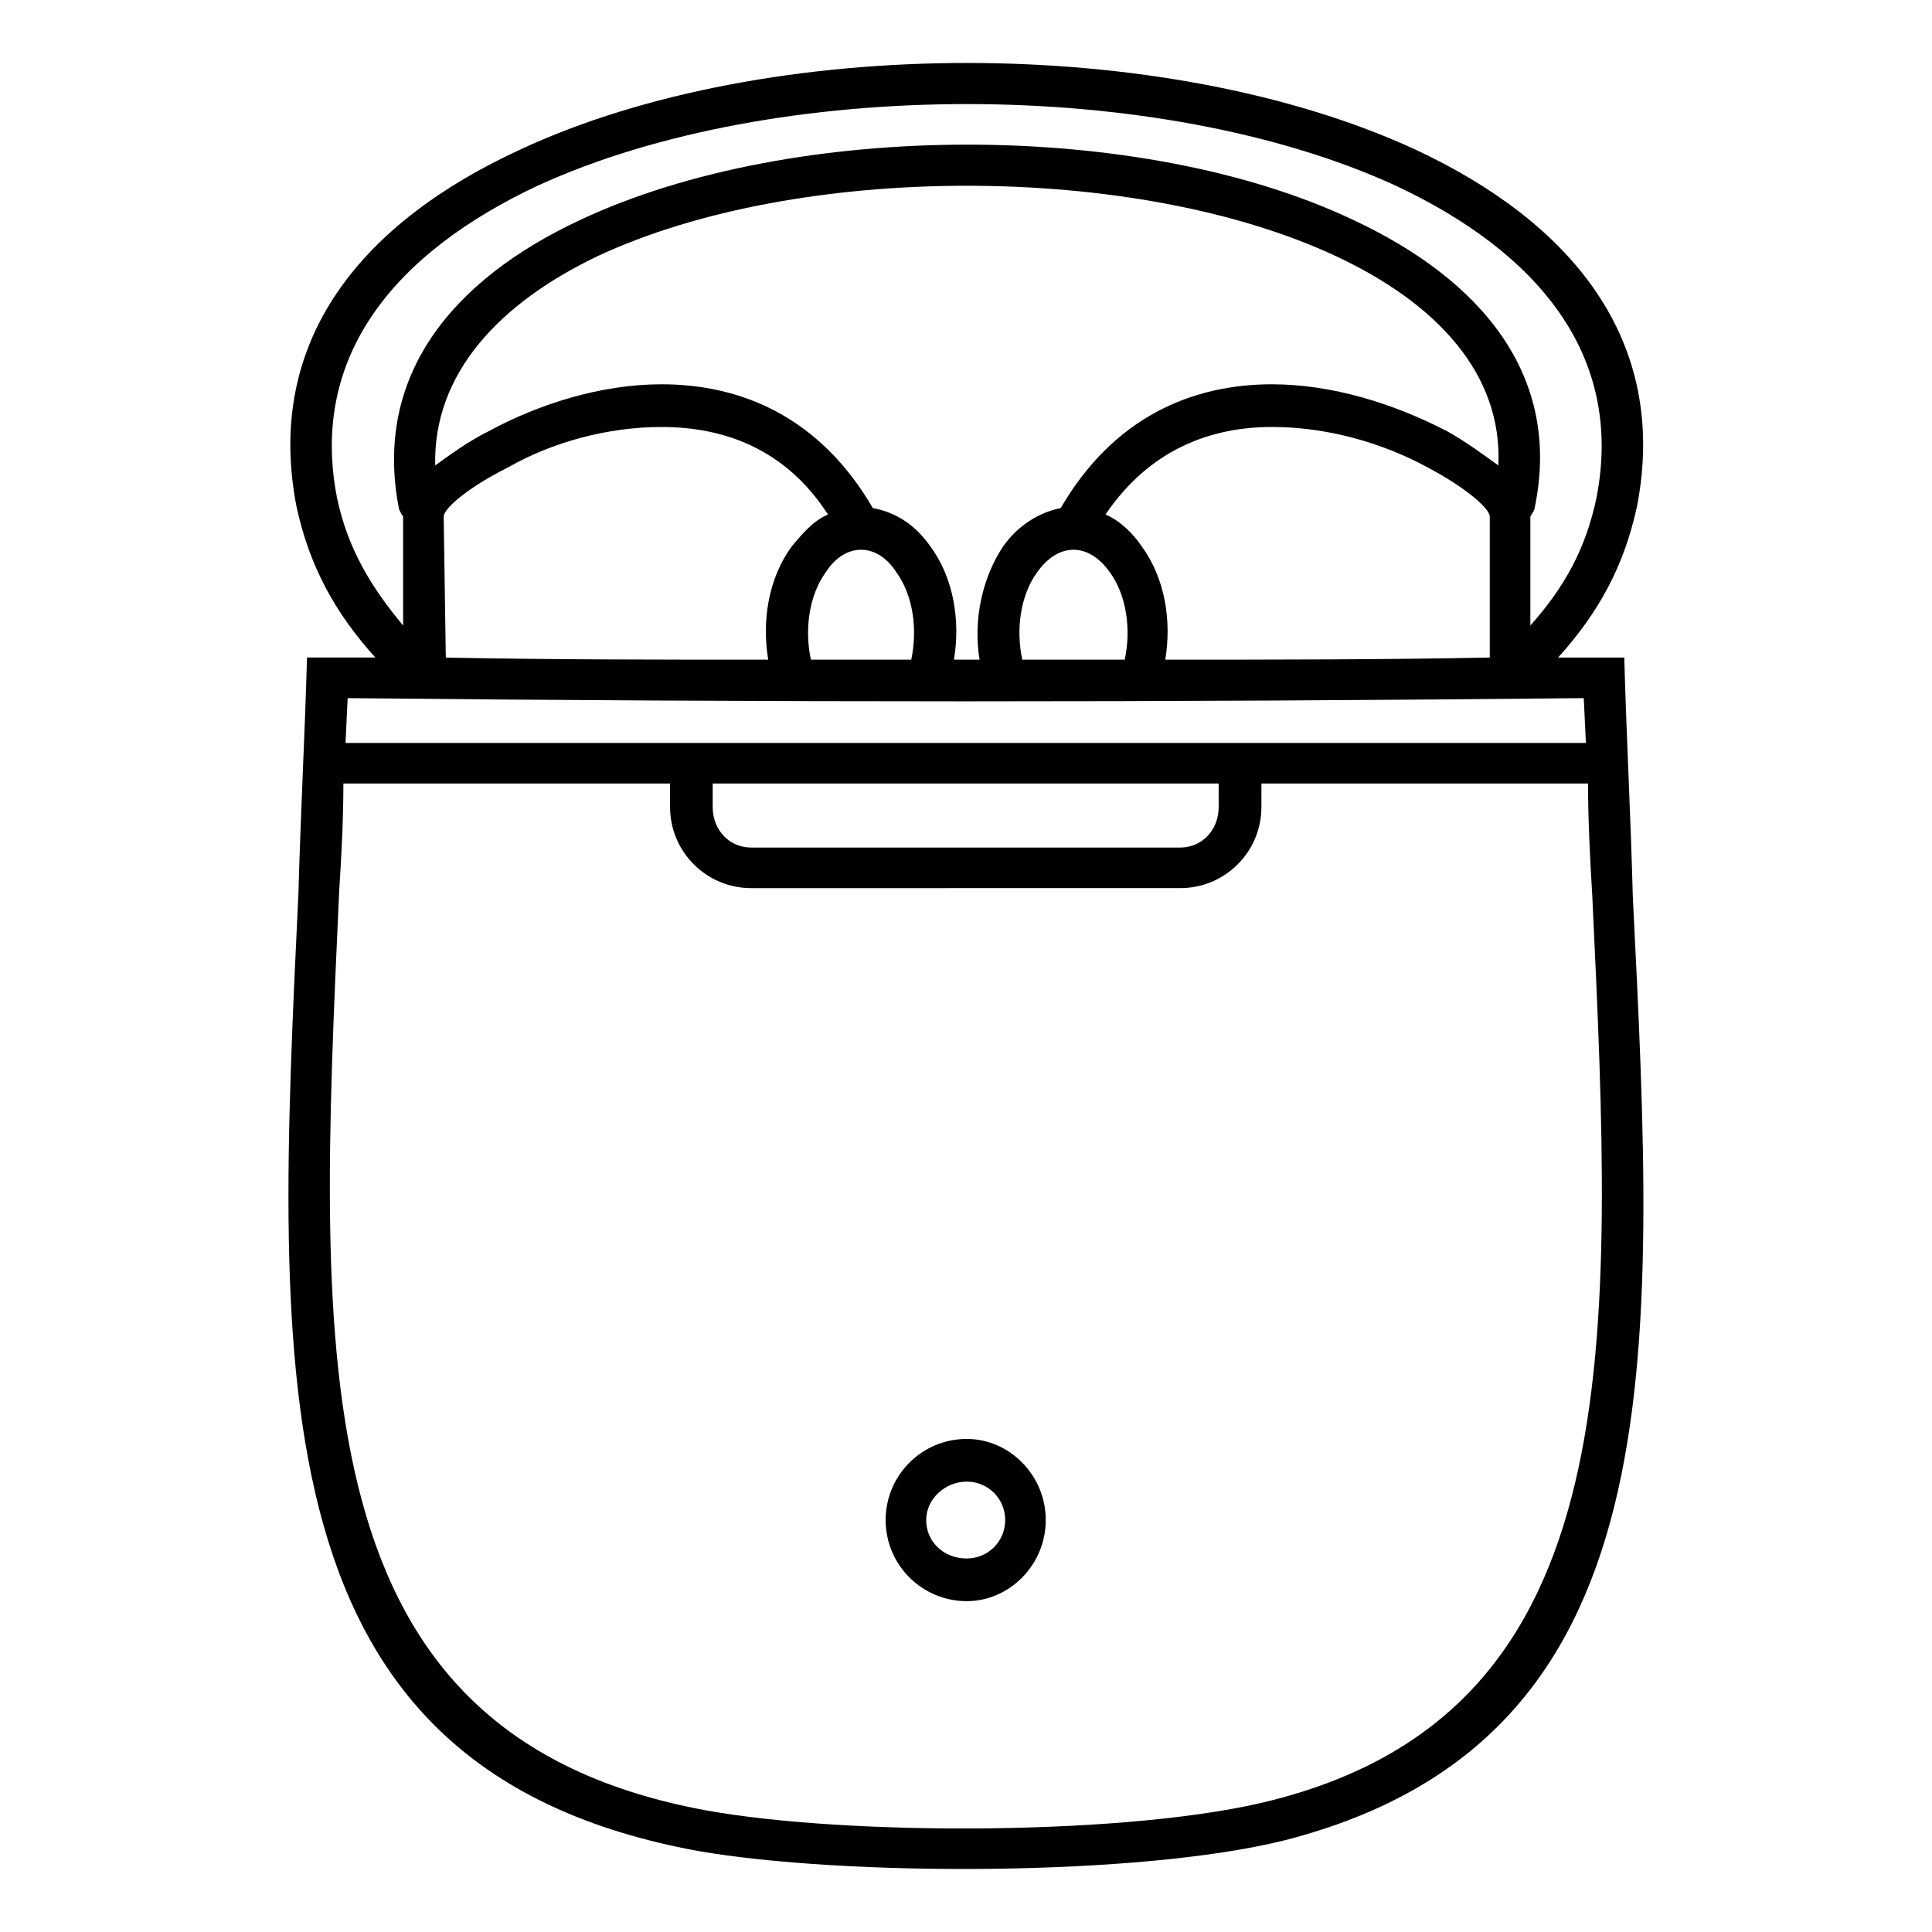 <?xml version="1.0" encoding="UTF-8"?>
<!-- The Best Svg Icon site in the world: iconSvg.co, Visit us! https://iconsvg.co -->
<svg fill="#000000" width="800px" height="800px" version="1.1" viewBox="144 144 512 512" xmlns="http://www.w3.org/2000/svg">
 <path d="m236.13 329.01-0.562 11.879h328.71l-0.562-11.879c-109.2 1.133-218.39 1.133-327.59 0zm164.07 196.32c11.316 0 20.934 9.617 20.934 21.496s-9.617 21.496-20.934 21.496c-11.879 0-21.496-9.617-21.496-21.496s9.617-21.496 21.496-21.496zm0 11.316c-5.656 0-10.75 4.523-10.75 10.184 0 5.656 4.523 10.184 10.75 10.184 5.656 0 10.184-4.523 10.184-10.184 0-5.66-4.523-10.184-10.184-10.184zm-165.2-185.01c0 10.184-0.562 19.801-1.133 28.852-5.656 125.04-10.75 223.48 97.312 243.29 37.344 6.793 113.72 6.793 150.5-2.832 94.484-24.328 89.961-119.38 84.301-239.32-0.562-9.617-1.133-19.801-1.133-29.988l-86.562 0.004v6.223c0 11.879-9.617 21.496-21.496 21.496l-113.72 0.004c-11.879 0-21.496-9.617-21.496-21.496v-6.223zm231.96 0h-134.09v6.223c0 6.223 4.523 10.75 10.184 10.75h113.72c5.656 0 10.184-4.523 10.184-10.75v-6.223zm-24.895-32.812c1.699-7.918 0.562-16.973-3.961-23.195-5.656-7.918-13.578-7.918-19.234 0-4.523 6.223-5.656 15.277-3.961 23.195zm-38.469 0c-1.699-10.184 0.562-21.496 6.223-29.988 3.961-5.656 9.617-9.055 15.277-10.184 14.141-24.328 35.082-32.812 56.012-32.812 15.84 0 32.25 5.094 46.395 12.449 5.094 2.832 9.617 6.223 13.578 9.055 1.133-24.328-16.41-43-43-55.445-53.184-24.895-142.57-24.895-195.75 0-26.027 12.449-43.562 31.117-43 55.445 3.961-2.828 8.484-6.223 14.141-9.055 13.578-7.356 29.988-12.449 45.828-12.449 20.934 0 41.867 8.484 56.012 32.812 6.223 1.133 11.316 4.523 15.277 10.184 6.223 8.484 7.918 19.801 6.223 29.988zm33.375-38.477c3.961 1.699 7.356 5.094 9.617 8.484 6.223 8.484 7.918 19.801 6.223 29.988 28.852 0 57.707 0 85.996-0.562v-37.344c0-2.262-6.793-7.918-16.41-13.012-12.449-6.793-27.156-10.75-41.301-10.75-15.836 0-32.238 5.66-44.125 23.195zm112.59 0.57v28.852c9.055-10.184 14.711-20.367 17.539-33.945 7.356-37.906-15.84-65.062-53.184-82.605-62.801-28.852-164.64-28.852-227.44 0-37.344 17.539-60.539 44.699-53.184 82.605 2.828 13.578 9.055 23.766 17.539 33.945v-28.852s-1.133-1.699-1.133-2.262c-6.793-35.082 14.141-60.539 48.09-76.379 56.578-26.59 148.8-26.59 204.81 0 33.945 15.84 55.445 41.301 48.09 76.379 0.008 0.562-0.562 1.129-1.125 2.262zm-201.98 37.906c-1.699-10.184 0-21.496 6.223-29.988 2.828-3.394 5.656-6.793 9.617-8.484-11.316-17.539-27.727-23.195-44.129-23.195-14.141 0-28.852 3.961-40.738 10.75-10.184 5.094-16.973 10.75-16.973 13.012l0.562 37.344c27.734 0.562 56.586 0.562 85.438 0.562zm37.906 0c1.699-7.918 0.562-16.973-3.961-23.195-5.094-7.918-13.578-7.918-18.672 0-4.523 6.223-5.656 15.277-3.961 23.195zm-142.01-0.57c-10.75-11.879-17.539-24.328-20.934-40.168-8.484-44.129 17.539-75.25 59.402-94.484 65.633-30.551 170.86-30.551 237.06 0 41.301 19.234 67.328 50.355 58.84 94.484-3.394 15.84-10.184 28.289-20.934 40.168h17.539c0.562 20.934 1.699 41.867 2.262 63.363 6.223 124.47 11.316 223.48-92.223 250.07-38.473 9.617-116.55 9.617-155.59 2.828-117.12-21.496-112.02-123.9-105.8-254.03 0.562-20.934 1.699-41.867 2.262-62.234h18.113z"/>
</svg>